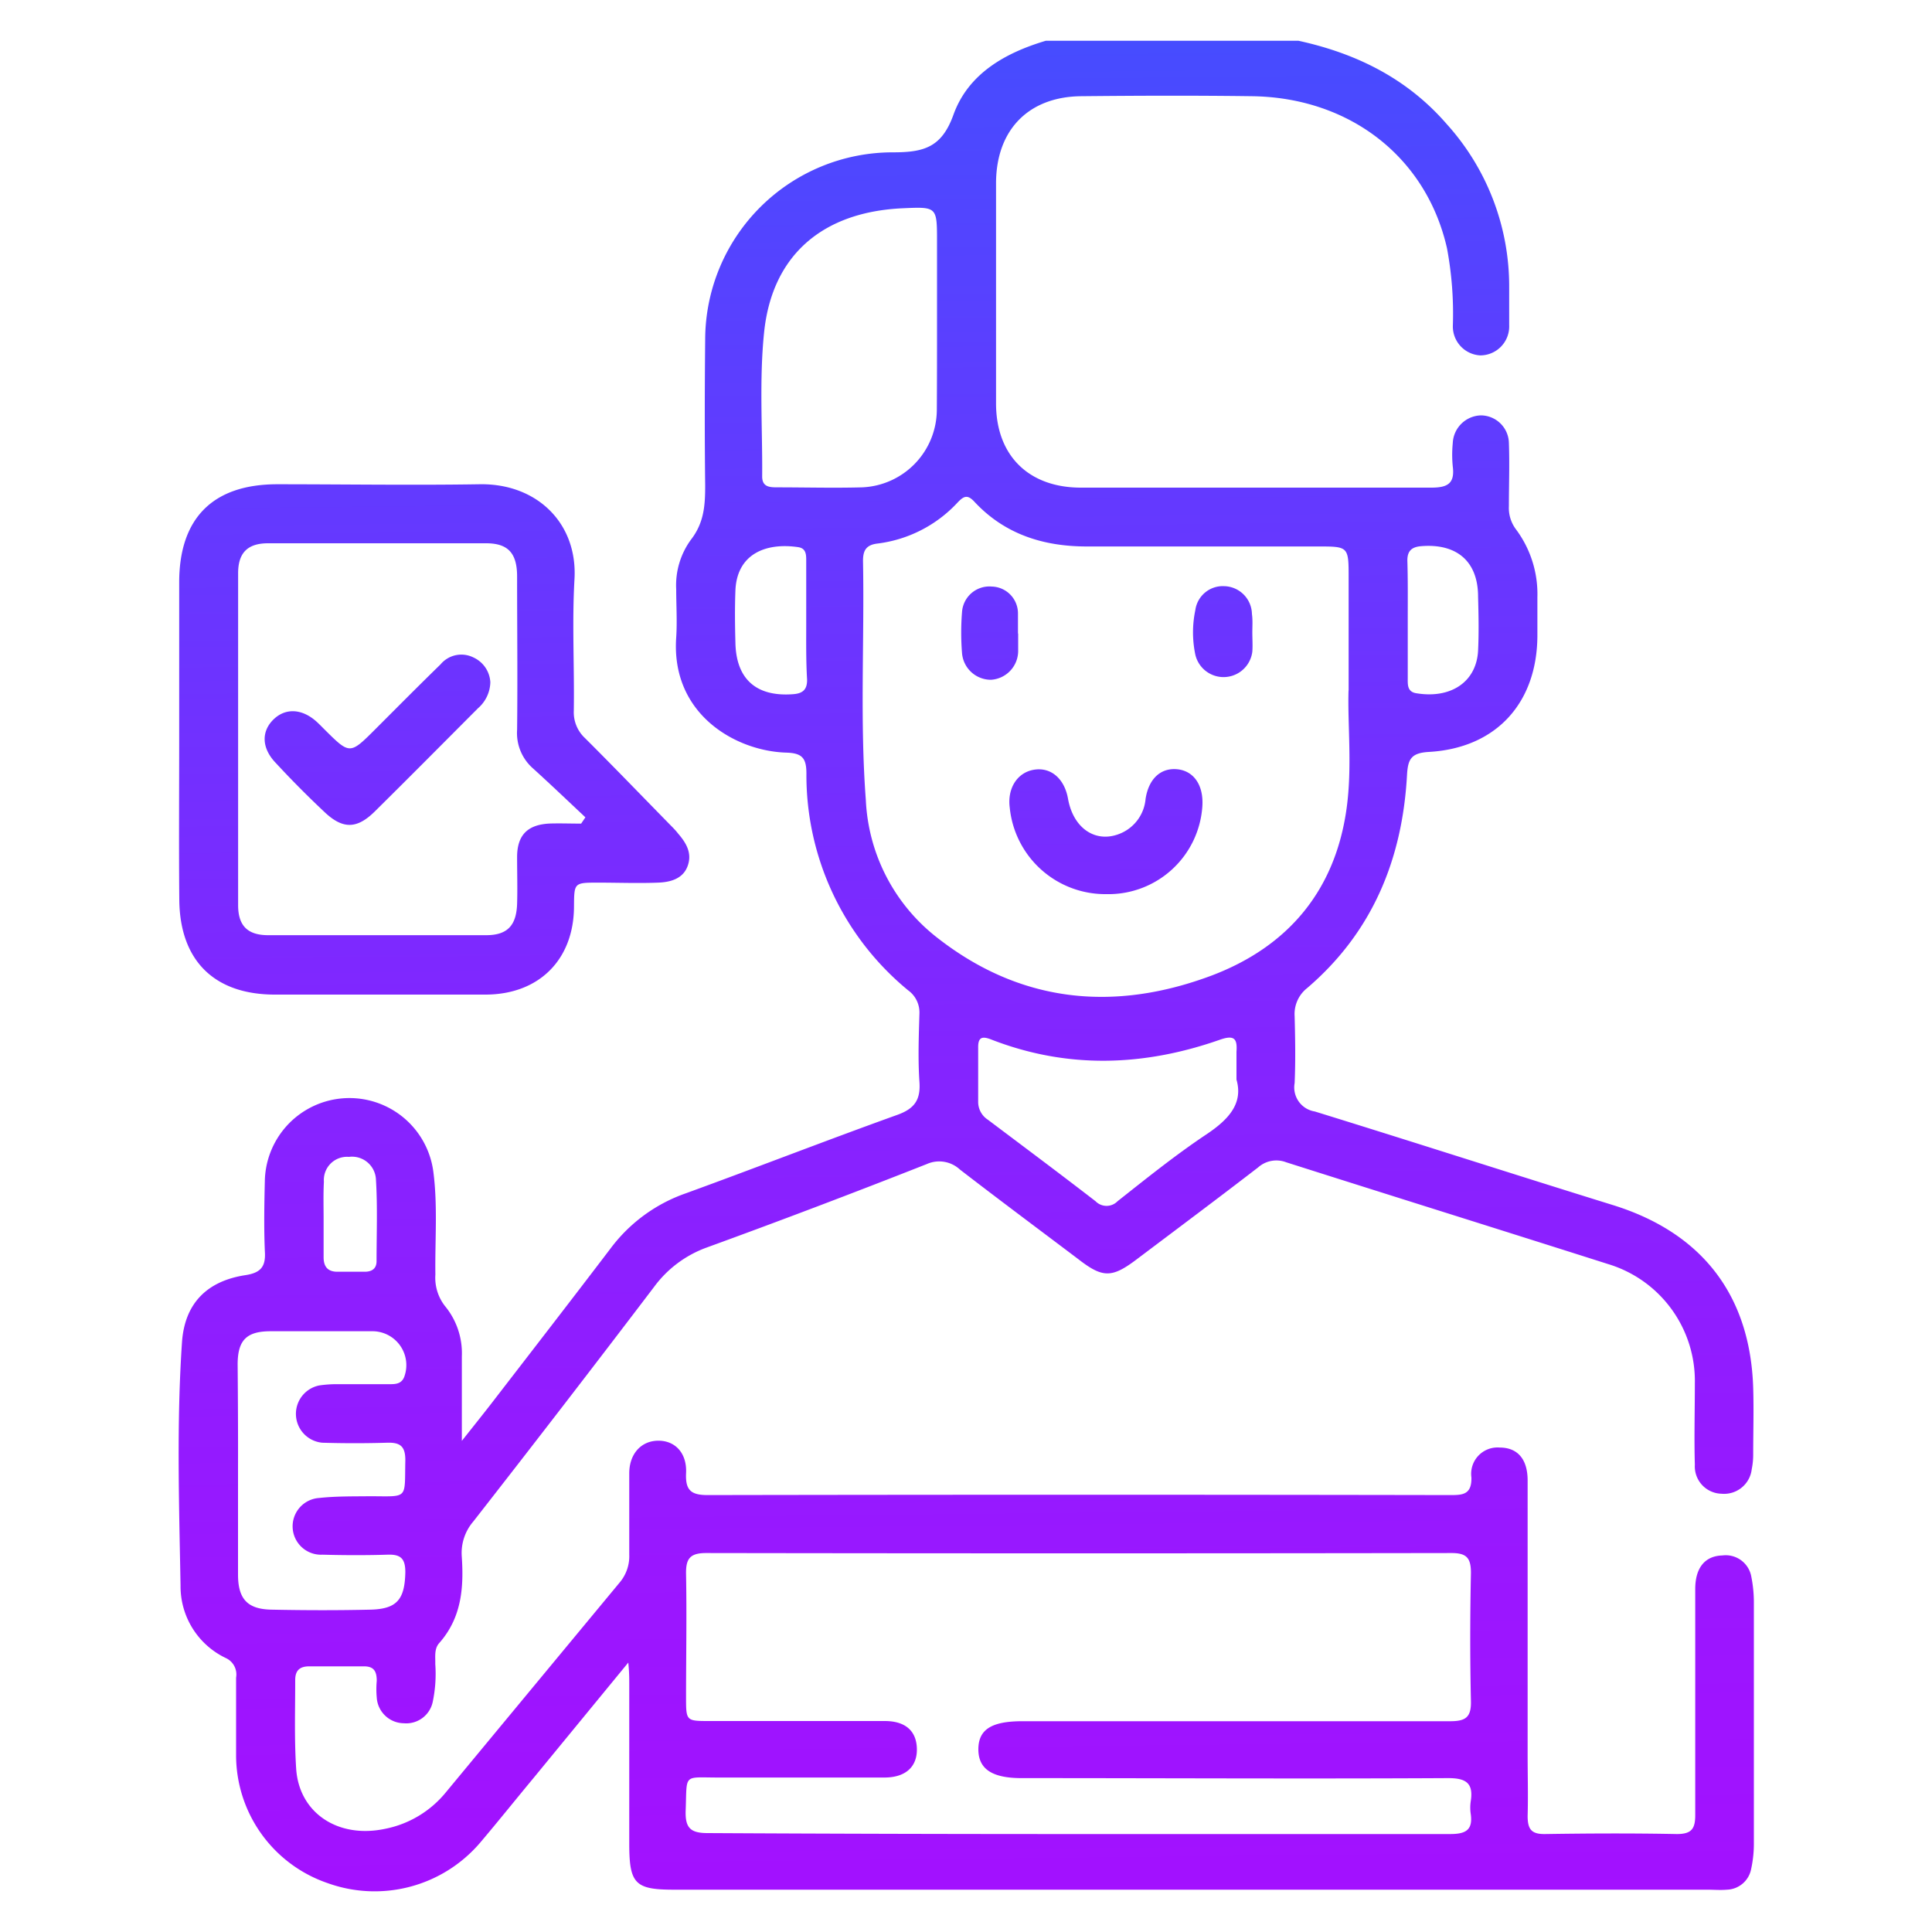 <svg id="Layer_1" data-name="Layer 1" xmlns="http://www.w3.org/2000/svg" xmlns:xlink="http://www.w3.org/1999/xlink" viewBox="0 0 200 200"><defs><style>.cls-1{fill:url(#linear-gradient);}.cls-2{fill:url(#linear-gradient-2);}.cls-3{fill:url(#linear-gradient-3);}.cls-4{fill:url(#linear-gradient-4);}.cls-5{fill:url(#linear-gradient-5);}.cls-6{fill:url(#linear-gradient-6);}</style><linearGradient id="linear-gradient" x1="98.25" y1="-15.24" x2="100.55" y2="201.06" gradientUnits="userSpaceOnUse"><stop offset="0" stop-color="#3a54ff"/><stop offset="0.24" stop-color="#5b3fff"/><stop offset="0.57" stop-color="#8325ff"/><stop offset="0.84" stop-color="#9b16ff"/><stop offset="1" stop-color="#a410ff"/></linearGradient><linearGradient id="linear-gradient-2" x1="43.85" y1="-14.66" x2="46.15" y2="201.64" xlink:href="#linear-gradient"/><linearGradient id="linear-gradient-3" x1="113.45" y1="-15.4" x2="115.75" y2="200.9" xlink:href="#linear-gradient"/><linearGradient id="linear-gradient-4" x1="125.72" y1="-15.53" x2="128.03" y2="200.77" xlink:href="#linear-gradient"/><linearGradient id="linear-gradient-5" x1="101.61" y1="-15.27" x2="103.91" y2="201.03" xlink:href="#linear-gradient"/><linearGradient id="linear-gradient-6" x1="38.14" y1="-14.6" x2="40.44" y2="201.7" xlink:href="#linear-gradient"/></defs><path class="cls-1" d="M134.42,4.22c6,1.31,11.26,3.91,15.35,8.63a25.05,25.05,0,0,1,6.46,16.88c0,1.3,0,2.61,0,3.92a3,3,0,0,1-3,3.14,3,3,0,0,1-2.83-3.1,36.83,36.83,0,0,0-.61-8c-2.13-9.38-10-15.57-20.13-15.73-5.92-.08-11.84-.06-17.76,0-5.44.06-8.78,3.5-8.79,9q0,11.4,0,22.8c0,5.39,3.37,8.72,8.79,8.72,12.09,0,24.17,0,36.26,0,1.67,0,2.46-.41,2.23-2.19a12.23,12.23,0,0,1,0-2.42A3,3,0,0,1,153.31,43a2.92,2.92,0,0,1,2.89,2.85c.08,2.18,0,4.36,0,6.54a3.68,3.68,0,0,0,.75,2.43,11.2,11.2,0,0,1,2.2,7c0,1.31,0,2.62,0,3.92,0,7-4.24,11.71-11.25,12.1-1.86.11-2.16.78-2.25,2.45-.49,8.69-3.59,16.23-10.34,22a3.42,3.42,0,0,0-1.29,2.91c.06,2.31.1,4.62,0,6.92a2.52,2.52,0,0,0,2.09,2.94c10.29,3.18,20.54,6.49,30.83,9.68,9.22,2.85,14.25,9.31,14.55,18.94.07,2.3,0,4.61,0,6.91a7.46,7.46,0,0,1-.15,1.49,2.88,2.88,0,0,1-3.14,2.55,2.83,2.83,0,0,1-2.75-3c-.08-2.8,0-5.6,0-8.41a12.64,12.64,0,0,0-9-12.37c-11.09-3.53-22.2-7-33.3-10.53a2.84,2.84,0,0,0-2.91.53c-4.14,3.19-8.33,6.32-12.51,9.47-2.63,2-3.57,2-6.14,0-4.08-3.08-8.18-6.13-12.22-9.25a3.15,3.15,0,0,0-3.42-.57Q84.54,125,73.14,129.15a11.72,11.72,0,0,0-5.43,4.07Q58.44,145.42,49,157.5a5,5,0,0,0-1.2,3.6c.22,3.23,0,6.36-2.34,9-.53.6-.38,1.42-.4,2.16a14.14,14.14,0,0,1-.26,3.9,2.8,2.8,0,0,1-3,2.23A2.84,2.84,0,0,1,39,175.72,9.41,9.41,0,0,1,39,174c0-1-.3-1.52-1.38-1.5-1.87,0-3.74,0-5.61,0-1,0-1.46.44-1.45,1.45,0,3.05-.1,6.12.1,9.16.31,4.58,4.34,7.24,9.2,6.21a10.81,10.81,0,0,0,6.28-3.76q9-10.87,18-21.73a4.21,4.21,0,0,0,1-2.9c0-2.8,0-5.61,0-8.41,0-2,1.22-3.37,3-3.38s3,1.32,2.88,3.4c-.07,1.72.51,2.23,2.23,2.23q38.41-.07,76.81,0c1.3,0,2.3,0,2.26-1.82a2.73,2.73,0,0,1,2.93-3.1c1.84,0,2.88,1.19,2.89,3.38q0,14.2,0,28.41c0,2.12.06,4.24,0,6.35,0,1.36.38,1.89,1.8,1.87,4.55-.07,9.1-.09,13.64,0,1.52,0,1.92-.53,1.91-2,0-7.79,0-15.57,0-23.36,0-2.2,1-3.43,2.81-3.48a2.69,2.69,0,0,1,3,2.22,13.57,13.57,0,0,1,.26,2.78q0,12.33,0,24.67a12.32,12.32,0,0,1-.28,2.78,2.64,2.64,0,0,1-2.51,2.15c-.68.06-1.36,0-2.05,0H69.76c-4,0-4.61-.61-4.62-4.68,0-5.54,0-11.09,0-16.63,0-.6,0-1.2-.1-2.2L55.28,184c-1.87,2.25-3.7,4.54-5.59,6.77a14.36,14.36,0,0,1-15.8,4.16,14,14,0,0,1-9.45-13.26c0-2.68,0-5.36,0-8a1.87,1.87,0,0,0-1-2,8.22,8.22,0,0,1-4.75-7.52c-.15-8.4-.42-16.82.15-25.21.28-4,2.57-6.33,6.58-6.94,1.56-.24,2.1-.87,2-2.43-.11-2.49-.06-5,0-7.48a8.76,8.76,0,0,1,17.44-.79c.46,3.54.16,7.09.21,10.64a4.76,4.76,0,0,0,1,3.27,7.66,7.66,0,0,1,1.74,5.2c0,2.73,0,5.47,0,8.75,1.24-1.57,2.19-2.75,3.11-3.94,4.11-5.33,8.23-10.65,12.3-16A16.5,16.5,0,0,1,71,123.53c7.31-2.66,14.57-5.49,21.89-8.12,1.78-.64,2.42-1.55,2.29-3.41-.16-2.35-.07-4.73,0-7.1A2.83,2.83,0,0,0,94,102.51,28.83,28.83,0,0,1,83.48,80.08c0-1.62-.45-2.12-2.1-2.17C76.16,77.75,69.45,73.94,70,66c.11-1.68,0-3.37,0-5a8,8,0,0,1,1.51-5.11C72.9,54.11,73,52.27,73,50.25c-.06-5-.05-10.1,0-15.14A19.42,19.42,0,0,1,92.42,15.77c3.22,0,5.06-.5,6.28-3.89,1.52-4.23,5.32-6.4,9.56-7.66ZM111.61,189.86c12.83,0,25.67,0,38.5,0,1.59,0,2.38-.39,2.14-2.08a4.42,4.42,0,0,1,0-1.31c.3-1.91-.51-2.41-2.39-2.4-14.71.08-29.41,0-44.11,0-3.06,0-4.48-.95-4.47-3s1.39-2.89,4.55-2.89c14.76,0,29.53,0,44.29,0,1.61,0,2.19-.41,2.15-2.09-.1-4.42-.09-8.85,0-13.27,0-1.53-.44-2.05-2-2.05q-38.59.06-77.18,0c-1.72,0-2.1.64-2.07,2.2.08,4.24,0,8.47,0,12.71,0,2.48,0,2.48,2.45,2.48,6,0,12.08,0,18.12,0,2.11,0,3.23,1,3.32,2.74.1,1.93-1.1,3.1-3.33,3.11-5.73,0-11.46,0-17.19,0-3.73,0-3.26-.46-3.41,3.42-.06,1.79.49,2.34,2.31,2.33C86.07,189.83,98.84,189.86,111.61,189.86Zm28-118.39V59.86c0-3.29,0-3.29-3.2-3.29H112.5c-4.48,0-8.49-1.26-11.62-4.62-.73-.79-1.11-.6-1.75.07a13.56,13.56,0,0,1-8.31,4.25c-1.26.15-1.5.84-1.48,1.9.15,8.21-.33,16.43.29,24.64a19.16,19.16,0,0,0,7.15,14.07c8.7,6.94,18.46,7.93,28.67,4.1,7.9-3,12.75-8.78,13.94-17.23C140,79.43,139.49,75,139.6,71.47ZM97,33.23h0V25c0-3.6,0-3.6-3.55-3.44-8.25.37-13.52,4.81-14.35,12.84-.51,4.93-.16,10-.2,14.93,0,1.08.77,1.12,1.56,1.12,2.92,0,5.85.08,8.78,0a8.07,8.07,0,0,0,7.74-8C97,39.34,97,36.28,97,33.23ZM24.64,152c0,3.67,0,7.35,0,11,0,2.55,1,3.58,3.45,3.63,3.42.07,6.85.08,10.27,0,2.76-.07,3.54-1.08,3.6-3.88,0-1.42-.49-1.86-1.85-1.81-2.24.07-4.49.06-6.73,0a2.94,2.94,0,0,1-.34-5.87c1.73-.19,3.48-.16,5.22-.18,4.07,0,3.61.4,3.7-3.74,0-1.44-.54-1.84-1.88-1.8q-3.36.1-6.72,0a3,3,0,0,1-.31-5.93,12.64,12.64,0,0,1,2-.13c1.75,0,3.49,0,5.24,0,.61,0,1.25,0,1.55-.74a3.51,3.51,0,0,0-3.18-4.74c-3.55,0-7.1,0-10.65,0-2.47,0-3.39.91-3.41,3.37C24.63,144.76,24.65,148.38,24.64,152ZM128,111.76c0-1.27,0-2.08,0-2.89.1-1.34-.23-1.75-1.68-1.25-7.88,2.77-15.79,3.06-23.68,0-.94-.37-1.4-.29-1.38.84,0,1.86,0,3.73,0,5.59a2.19,2.19,0,0,0,1,1.86c3.72,2.8,7.46,5.59,11.15,8.44a1.59,1.59,0,0,0,2.28,0c3-2.37,6-4.79,9.24-6.95C127.21,115.87,128.71,114.21,128,111.76ZM83.46,64.4q0-3.17,0-6.33c0-.64,0-1.31-.84-1.43-3.34-.49-6.33.7-6.49,4.48-.07,1.8-.05,3.6,0,5.4.07,3.8,2.18,5.64,6,5.34,1-.08,1.43-.5,1.42-1.5C83.43,68.37,83.46,66.39,83.46,64.4ZM145.73,64c0,2,0,4.1,0,6.15,0,.67-.08,1.45.86,1.61,3.62.61,6.26-1.19,6.42-4.41.09-1.85.05-3.72,0-5.58,0-3.66-2.21-5.53-5.89-5.23-1,.08-1.44.51-1.43,1.5C145.75,60.05,145.73,62,145.73,64ZM33.5,126.23h0c0,1.31,0,2.62,0,3.92,0,1,.45,1.51,1.46,1.5h2.8c.72,0,1.22-.31,1.22-1.09,0-2.8.11-5.61-.06-8.4a2.48,2.48,0,0,0-2.8-2.4,2.4,2.4,0,0,0-2.59,2.57C33.46,123.62,33.5,124.93,33.5,126.23Z"/><path class="cls-2" d="M18.55,76.35c0-5.35,0-10.71,0-16.06,0-6.68,3.52-10.16,10.15-10.16,7,0,14,.11,20.91,0,5.93-.12,10.2,4,9.86,9.83-.26,4.53,0,9.08-.07,13.63a3.64,3.64,0,0,0,1.15,2.81c2.91,2.9,5.76,5.86,8.63,8.79.35.36.71.7,1,1.08.87,1,1.49,2.06,1,3.39s-1.81,1.67-3.08,1.71c-2,.08-4.11,0-6.16,0-2.5,0-2.5,0-2.52,2.43,0,5.51-3.59,9.13-9.11,9.16-7.28,0-14.56,0-21.85,0-6.27,0-9.84-3.51-9.9-9.81C18.51,87.55,18.55,82,18.55,76.35Zm41.61,8.91.44-.65c-1.8-1.69-3.59-3.4-5.42-5.06a4.87,4.87,0,0,1-1.65-4c.06-5.29,0-10.58,0-15.87,0-2.42-.94-3.43-3.18-3.44q-11.3,0-22.6,0c-2.13,0-3.1,1-3.1,3.1q0,17.17,0,34.36c0,2.15,1,3.1,3.08,3.11q11.3,0,22.6,0c2.19,0,3.12-1,3.2-3.23.05-1.61,0-3.23,0-4.85,0-2.31,1.11-3.39,3.44-3.48C58.05,85.22,59.11,85.26,60.16,85.26Z"/><path class="cls-3" d="M114.53,92.56a9.94,9.94,0,0,1-10-8.94c-.27-2,.77-3.66,2.52-3.94s3.14.93,3.51,3c.56,3.17,3,4.72,5.58,3.53a4.28,4.28,0,0,0,2.45-3.51c.32-2.08,1.56-3.22,3.25-3.07s2.76,1.59,2.63,3.8A9.74,9.74,0,0,1,114.53,92.56Z"/><path class="cls-4" d="M129.64,65.46c0,.68.05,1.37,0,2a3,3,0,0,1-5.9.31,11.19,11.19,0,0,1,0-4.61,2.87,2.87,0,0,1,3-2.48,2.94,2.94,0,0,1,2.86,2.88C129.69,64.21,129.64,64.84,129.64,65.46Z"/><path class="cls-5" d="M105.4,65.58c0,.62,0,1.24,0,1.86a3,3,0,0,1-2.81,2.93,3,3,0,0,1-3-2.74,26.72,26.72,0,0,1,0-4.29,2.84,2.84,0,0,1,3.08-2.62,2.78,2.78,0,0,1,2.71,2.8c0,.69,0,1.37,0,2.06Z"/><path class="cls-6" d="M50.76,70.63a3.68,3.68,0,0,1-1.28,2.69C45.93,76.88,42.38,80.46,38.8,84c-1.85,1.83-3.31,1.85-5.19.08s-3.47-3.38-5.12-5.16c-1.43-1.53-1.43-3.24-.16-4.46s3-1.09,4.5.3c.27.25.53.52.79.78,2.6,2.58,2.6,2.58,5.25-.07,2.24-2.24,4.47-4.49,6.74-6.7a2.8,2.8,0,0,1,3.4-.71A3,3,0,0,1,50.76,70.63Z"/></svg>